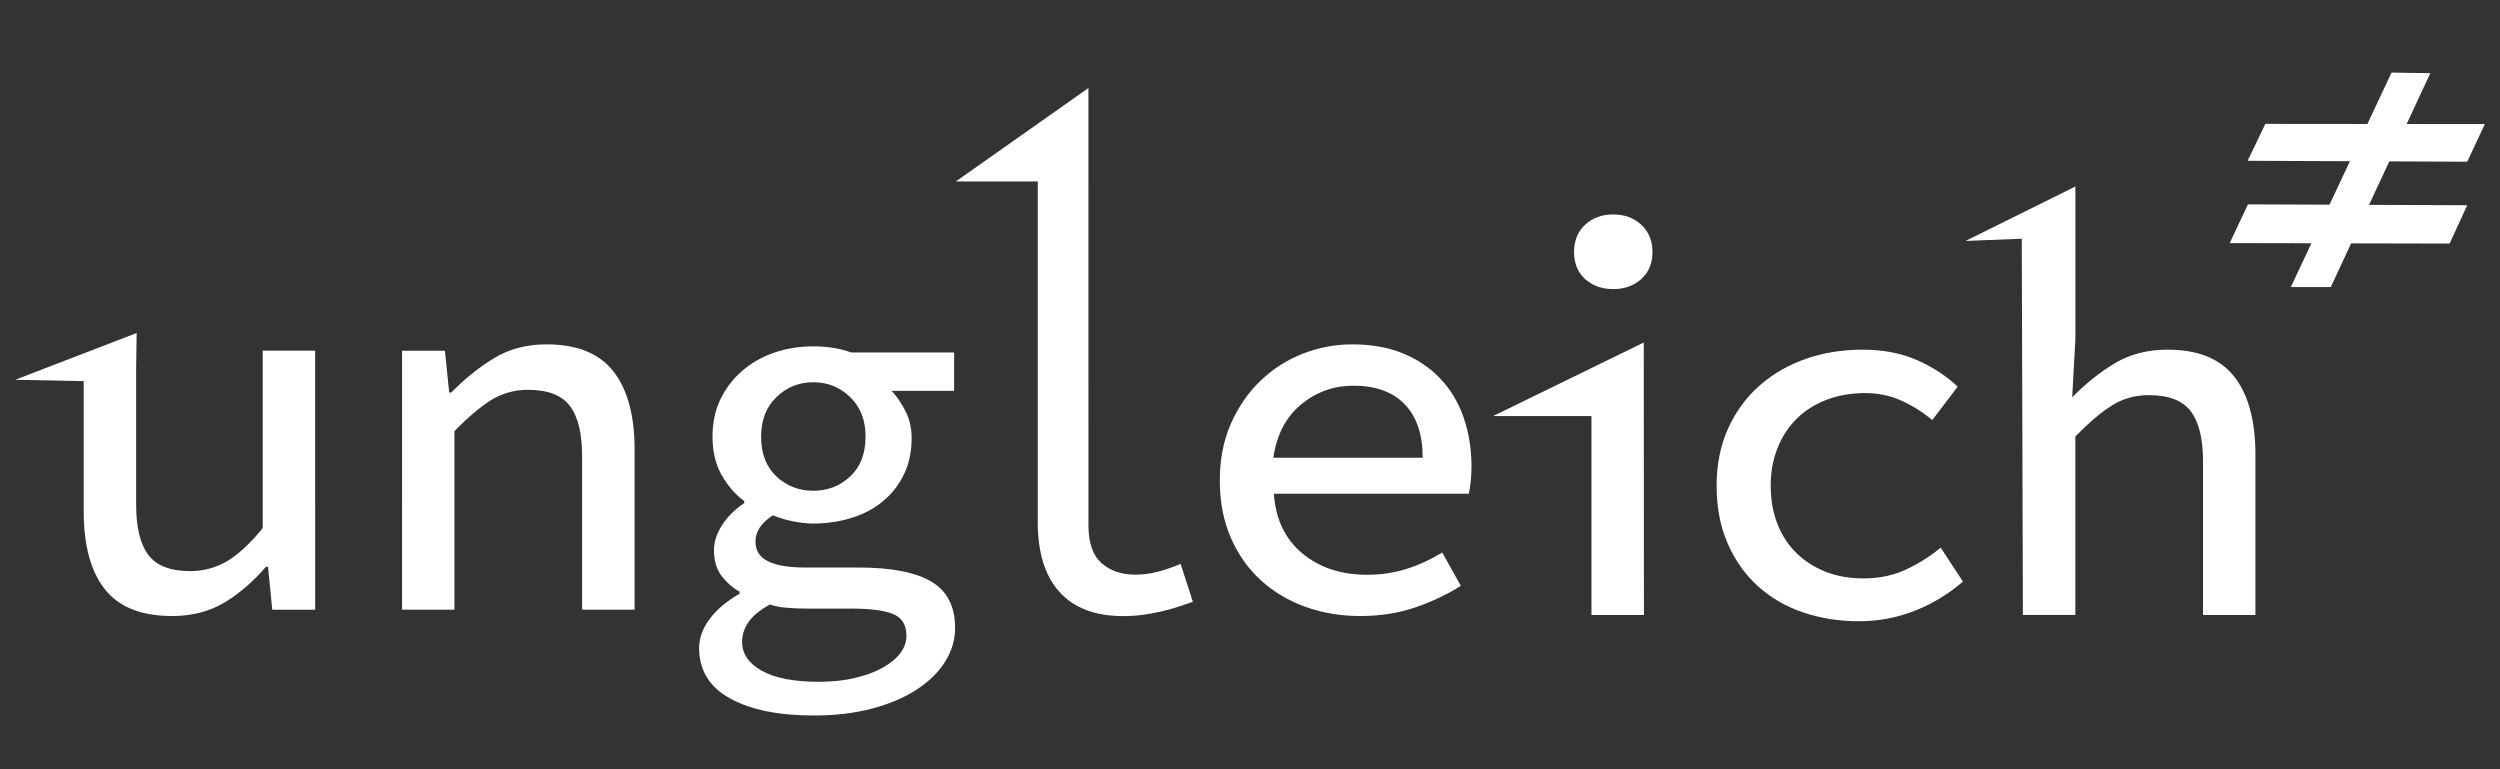 <?xml version="1.0" encoding="utf-8"?>
<!-- Generator: Adobe Illustrator 16.0.0, SVG Export Plug-In . SVG Version: 6.00 Build 0)  -->
<!DOCTYPE svg PUBLIC "-//W3C//DTD SVG 1.1//EN" "http://www.w3.org/Graphics/SVG/1.1/DTD/svg11.dtd">
<svg version="1.1" id="Layer_1" xmlns="http://www.w3.org/2000/svg" xmlns:xlink="http://www.w3.org/1999/xlink" x="0px" y="0px"
	 width="130px" height="40px" viewBox="0 0 130 40" enable-background="new 0 0 130 40" xml:space="preserve">
<rect x="0" y="0" width="130" height="40" fill="#333333" stroke="none"/>
<g>
	<path fill="#FFFFFF" d="M36.355,33.695c0-0.517,0.181-1.017,0.545-1.504c0.362-0.489,0.882-0.929,1.557-1.317v-0.109
		c-0.354-0.192-0.664-0.466-0.932-0.811c-0.265-0.347-0.399-0.796-0.399-1.344c0-0.426,0.138-0.856,0.415-1.293
		c0.273-0.434,0.662-0.82,1.159-1.157v-0.106c-0.464-0.337-0.854-0.788-1.173-1.349c-0.317-0.557-0.477-1.227-0.477-2.006
		c0-0.729,0.141-1.383,0.423-1.959c0.285-0.578,0.667-1.067,1.148-1.478c0.478-0.409,1.032-0.718,1.664-0.933
		c0.628-0.213,1.299-0.319,2.008-0.319c0.728,0,1.385,0.106,1.971,0.319h5.35v1.997h-3.248c0.268,0.284,0.506,0.636,0.718,1.052
		c0.214,0.418,0.321,0.884,0.321,1.398c0,0.712-0.133,1.342-0.399,1.891c-0.267,0.551-0.631,1.017-1.092,1.398
		c-0.462,0.383-1.003,0.673-1.624,0.862c-0.62,0.195-1.287,0.296-1.998,0.296c-0.317,0-0.66-0.034-1.026-0.107
		c-0.363-0.068-0.721-0.178-1.077-0.319c-0.605,0.393-0.905,0.843-0.905,1.357c0,0.478,0.222,0.826,0.664,1.038
		c0.443,0.216,1.083,0.319,1.916,0.319h2.768c1.707,0,2.968,0.246,3.796,0.731c0.825,0.488,1.237,1.295,1.237,2.41
		c0,0.622-0.174,1.206-0.52,1.757c-0.347,0.551-0.839,1.033-1.479,1.451c-0.637,0.416-1.411,0.748-2.317,0.984
		c-0.904,0.242-1.916,0.362-3.036,0.362c-1.846,0-3.301-0.3-4.365-0.896C36.888,35.723,36.355,34.848,36.355,33.695z M38.589,33.376
		c0,0.621,0.342,1.122,1.026,1.504c0.684,0.382,1.673,0.573,2.967,0.573c0.692,0,1.318-0.066,1.878-0.2
		c0.559-0.132,1.039-0.309,1.439-0.532c0.4-0.223,0.703-0.475,0.918-0.756c0.213-0.284,0.317-0.584,0.317-0.908
		c0-0.567-0.236-0.943-0.704-1.131c-0.471-0.187-1.177-0.278-2.117-0.278h-2.29c-0.408,0-0.77-0.015-1.09-0.042
		c-0.321-0.023-0.623-0.081-0.905-0.173c-0.534,0.304-0.905,0.613-1.121,0.932C38.699,32.682,38.589,33.019,38.589,33.376z
		 M42.291,25.52c0.747,0,1.384-0.247,1.919-0.744c0.531-0.498,0.799-1.188,0.799-2.076c0-0.854-0.269-1.536-0.799-2.05
		c-0.536-0.515-1.172-0.773-1.919-0.773c-0.747,0-1.384,0.257-1.916,0.773c-0.531,0.514-0.798,1.197-0.798,2.05
		c0,0.888,0.268,1.578,0.798,2.076C40.907,25.272,41.545,25.52,42.291,25.52z"/>
</g>
<path fill="#FFFFFF" d="M16.389,31.705h-2.231l-0.221-2.231h-0.109c-0.662,0.771-1.384,1.391-2.162,1.86
	c-0.781,0.465-1.686,0.699-2.714,0.699c-1.598,0-2.764-0.462-3.497-1.389c-0.736-0.929-1.102-2.281-1.102-4.064v-6.761l-3.566-0.07
	l6.319-2.432l-0.027,1.839v7.068c0,1.193,0.211,2.07,0.633,2.632c0.423,0.56,1.147,0.842,2.176,0.842
	c0.697,0,1.335-0.173,1.914-0.512c0.578-0.341,1.199-0.915,1.859-1.722v-9.228h2.727L16.389,31.705L16.389,31.705z"/>
<path fill="#FFFFFF" d="M20.907,18.237h2.229l0.221,2.175h0.109c0.681-0.698,1.414-1.291,2.205-1.776
	c0.788-0.487,1.708-0.729,2.754-0.729c1.58,0,2.737,0.469,3.47,1.403c0.734,0.935,1.104,2.288,1.104,4.051v8.343h-2.729v-7.988
	c0-1.173-0.209-2.041-0.633-2.602c-0.42-0.562-1.147-0.843-2.176-0.843c-0.718,0-1.358,0.183-1.93,0.538
	c-0.567,0.358-1.204,0.895-1.9,1.612v9.281h-2.725L20.907,18.237L20.907,18.237z"/>
<path fill="#FFFFFF" d="M63.43,24.986c0-1.104,0.194-2.091,0.58-2.963c0.386-0.87,0.898-1.617,1.543-2.23
	c0.641-0.614,1.375-1.084,2.204-1.406c0.826-0.321,1.682-0.48,2.561-0.48c0.992,0,1.867,0.154,2.633,0.468
	c0.758,0.312,1.408,0.747,1.938,1.305c0.535,0.562,0.941,1.232,1.213,2.013c0.275,0.78,0.416,1.638,0.416,2.574
	c0,0.278-0.016,0.539-0.043,0.787c-0.027,0.25-0.059,0.455-0.096,0.619H66.24c0.092,1.321,0.582,2.355,1.475,3.099
	c0.891,0.743,2.014,1.116,3.373,1.116c0.736,0,1.418-0.104,2.053-0.305c0.635-0.2,1.254-0.485,1.855-0.852l0.967,1.733
	c-0.693,0.441-1.482,0.812-2.355,1.117c-0.871,0.301-1.832,0.452-2.879,0.452c-1.01,0-1.959-0.157-2.85-0.479
	c-0.891-0.321-1.666-0.784-2.327-1.391c-0.662-0.606-1.182-1.346-1.558-2.22C63.619,27.072,63.43,26.086,63.43,24.986z
	 M73.98,23.803c0-1.216-0.316-2.141-0.939-2.784c-0.623-0.643-1.512-0.963-2.67-0.963c-1.012,0-1.91,0.32-2.699,0.963
	c-0.791,0.644-1.279,1.568-1.461,2.784H73.98z"/>
<path fill="#FFFFFF" d="M85.475,17.81l0.01,14.171h-2.729V21.634h-5.113L85.475,17.81z M83.887,15.033
	c-0.588,0-1.072-0.176-1.463-0.522c-0.381-0.35-0.574-0.819-0.574-1.406c0-0.587,0.193-1.059,0.574-1.417
	c0.391-0.358,0.873-0.537,1.463-0.537c0.586,0,1.076,0.178,1.459,0.537c0.389,0.359,0.582,0.831,0.582,1.417
	c0,0.587-0.193,1.057-0.582,1.406C84.963,14.857,84.473,15.033,83.887,15.033z"/>
<path fill="#FFFFFF" d="M89.264,25.258c0-1.117,0.203-2.121,0.607-2.999c0.404-0.883,0.957-1.626,1.654-2.234
	c0.695-0.605,1.498-1.062,2.408-1.376c0.91-0.311,1.877-0.467,2.906-0.467c1.102,0,2.064,0.187,2.891,0.563
	c0.83,0.375,1.518,0.833,2.068,1.363l-1.32,1.735c-0.535-0.44-1.088-0.786-1.658-1.033c-0.564-0.248-1.182-0.37-1.844-0.37
	c-0.713,0-1.375,0.114-1.984,0.344c-0.604,0.229-1.123,0.554-1.553,0.978c-0.432,0.423-0.768,0.932-1.004,1.528
	c-0.24,0.596-0.359,1.255-0.359,1.968c0,0.717,0.115,1.374,0.344,1.969c0.23,0.598,0.561,1.106,0.99,1.53
	c0.432,0.418,0.941,0.748,1.527,0.977c0.59,0.229,1.24,0.343,1.959,0.343c0.824,0,1.57-0.155,2.229-0.467
	c0.66-0.312,1.258-0.689,1.791-1.133l1.158,1.765c-0.771,0.66-1.617,1.172-2.533,1.527c-0.918,0.358-1.875,0.535-2.865,0.535
	c-1.047,0-2.023-0.153-2.934-0.466c-0.908-0.31-1.691-0.771-2.354-1.378s-1.182-1.347-1.557-2.219
	C89.453,27.376,89.264,26.381,89.264,25.258z"/>
<path fill="#FFFFFF" d="M102.209,12.529l5.711-2.831v7.933l-0.166,3.029c0.682-0.697,1.412-1.285,2.205-1.763
	c0.789-0.476,1.705-0.715,2.754-0.715c1.578,0,2.734,0.467,3.469,1.403c0.732,0.937,1.1,2.289,1.1,4.05v8.344h-2.725V23.99
	c0-1.176-0.211-2.041-0.635-2.601c-0.422-0.561-1.145-0.842-2.176-0.842c-0.715,0-1.359,0.179-1.924,0.537
	c-0.574,0.359-1.205,0.896-1.904,1.613v9.281h-2.727l-0.059-19.565L102.209,12.529z"/>
<g>
	<polygon fill="#FFFFFF" points="117.797,6.442 116.877,8.361 128.295,8.409 129.213,6.453 	"/>
	<polygon fill="#FFFFFF" points="116.893,10.627 115.945,12.641 127.379,12.665 128.295,10.673 	"/>
	<polygon fill="#FFFFFF" points="119.123,14.927 124.359,3.775 126.377,3.805 121.201,14.929 	"/>
</g>
<g>
	<path fill="#FFFFFF" d="M56.6,27.325c0,0.902,0.226,1.557,0.679,1.956c0.452,0.4,1.041,0.601,1.77,0.601
		c0.354,0,0.72-0.047,1.092-0.135c0.372-0.09,0.791-0.232,1.25-0.426l0.639,1.972c-0.302,0.104-0.591,0.199-0.865,0.293
		c-0.278,0.086-0.556,0.16-0.838,0.223c-0.284,0.065-0.581,0.116-0.89,0.16c-0.313,0.044-0.653,0.068-1.025,0.068
		c-1.457,0-2.562-0.416-3.317-1.254c-0.754-0.832-1.131-2.038-1.131-3.62V9.436h-4.261l6.895-4.858"/>
</g>
</svg>
